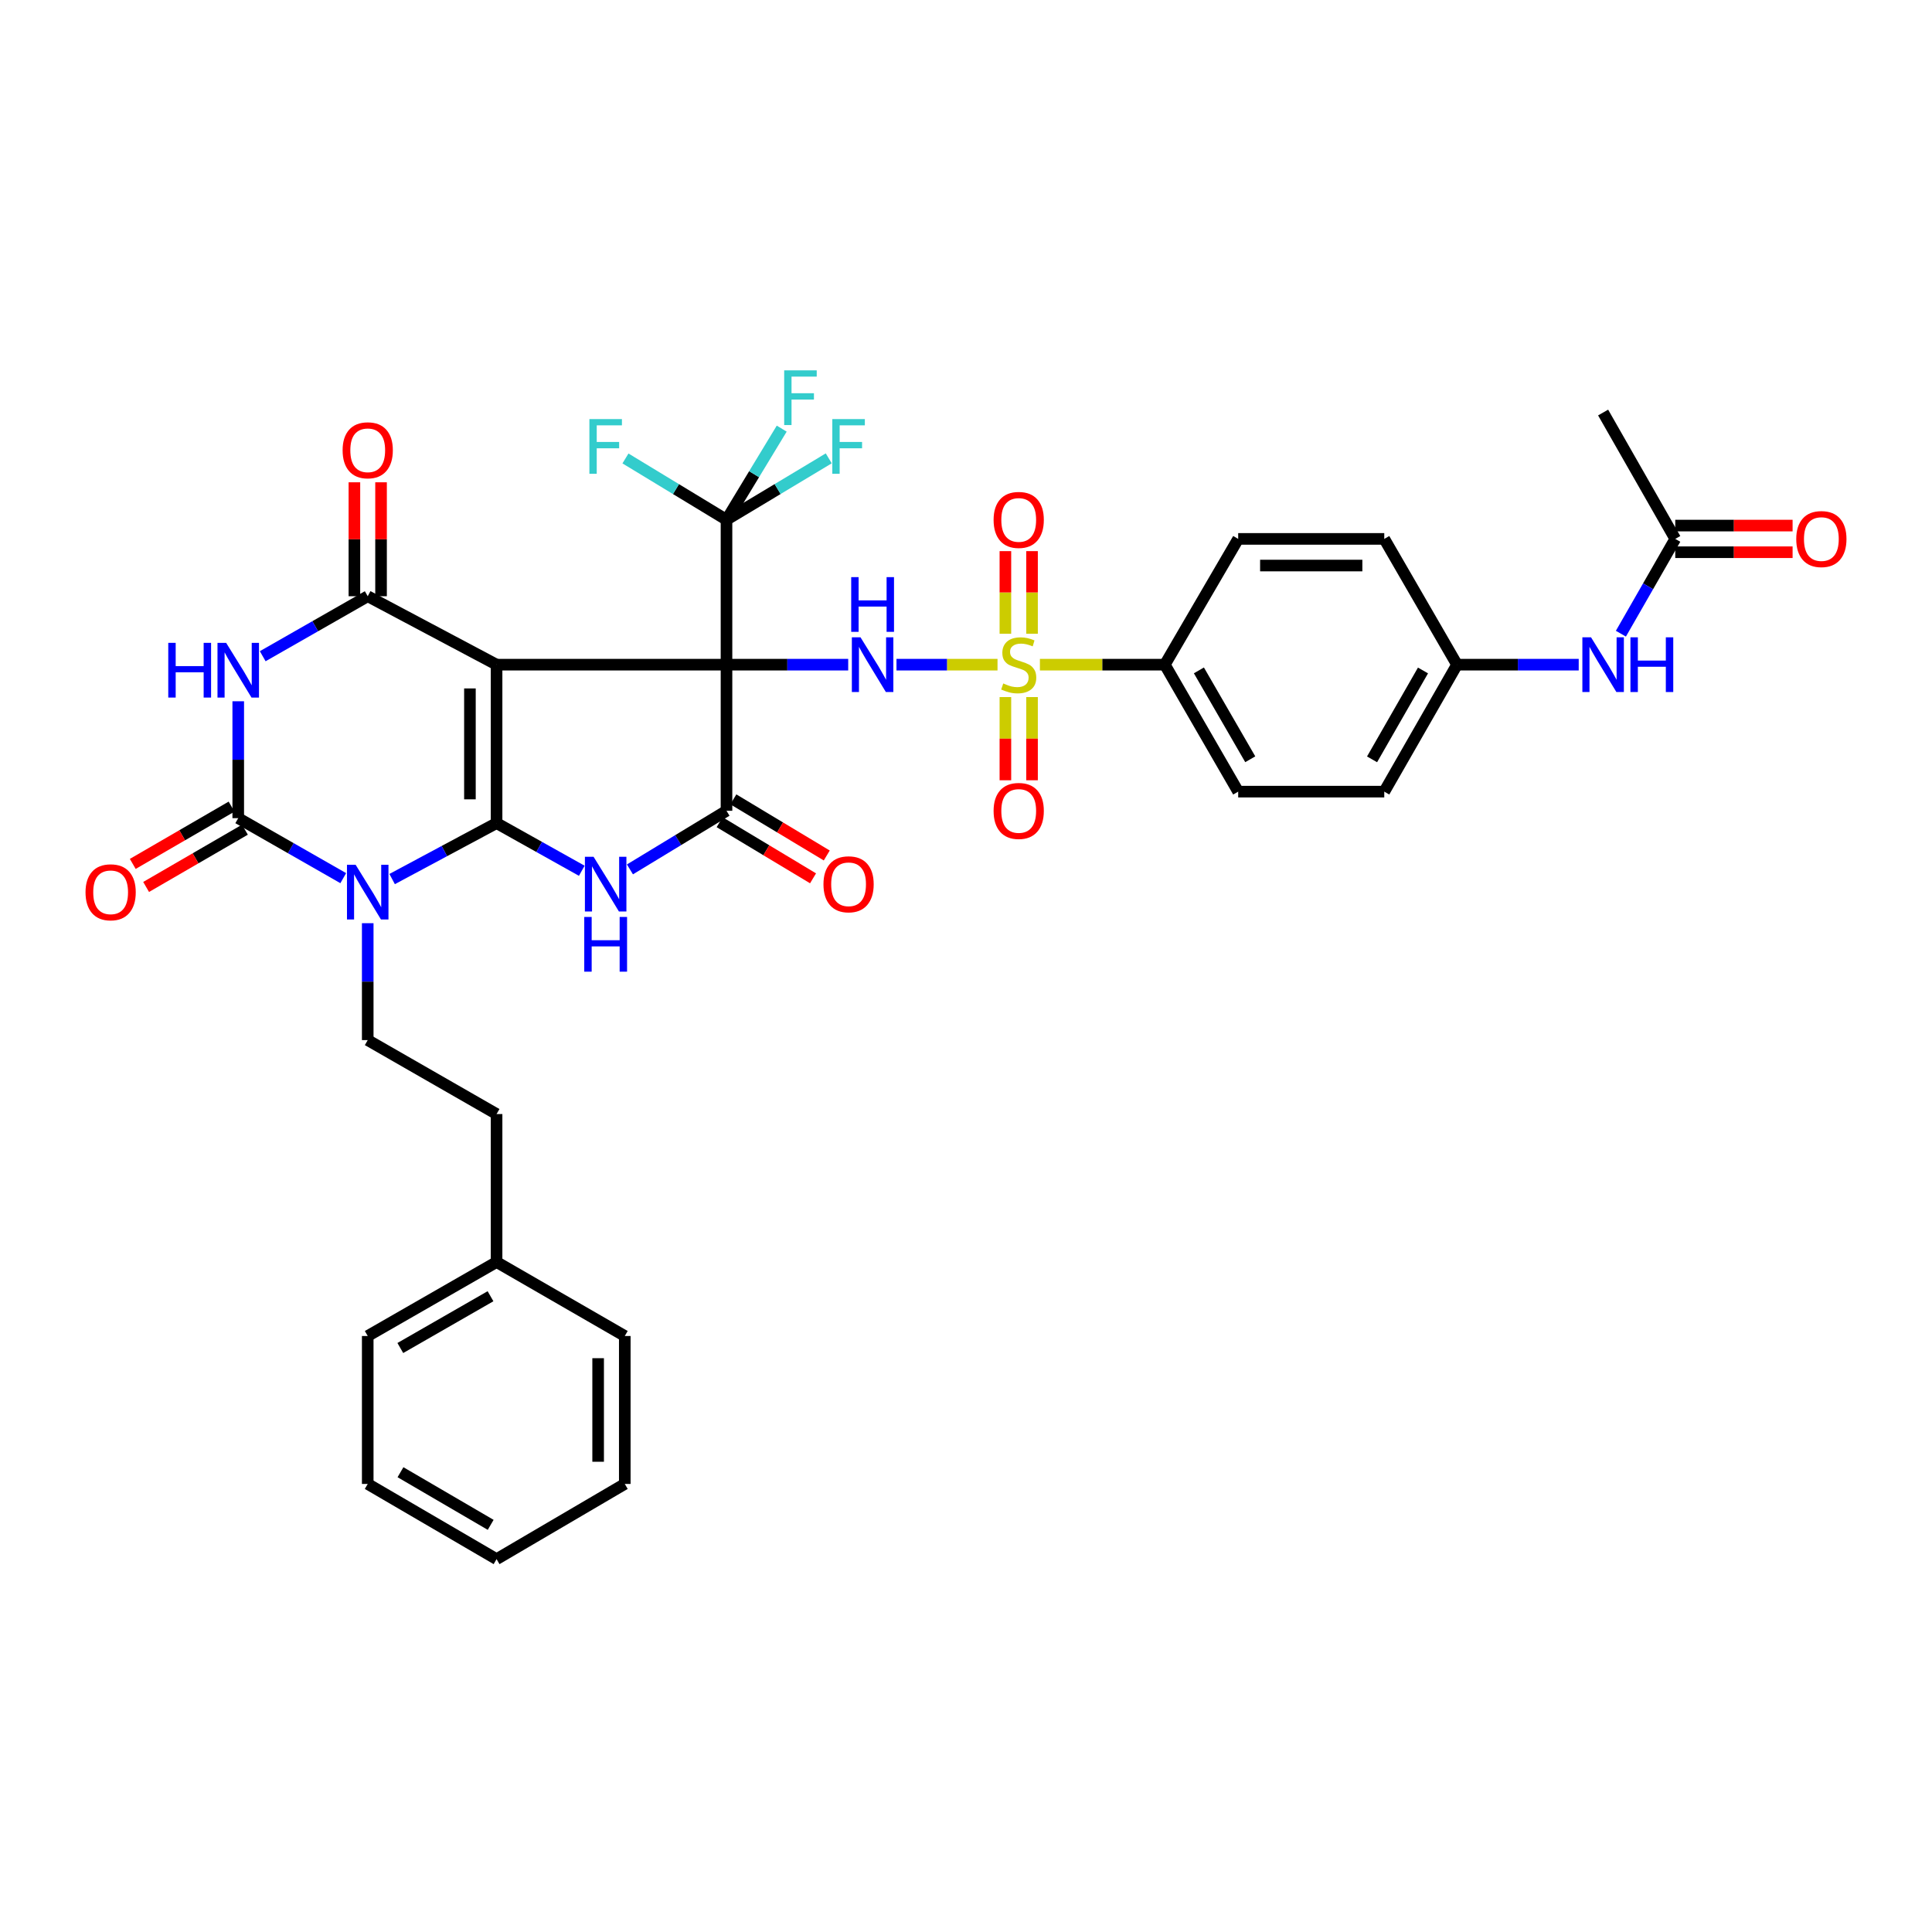 <?xml version='1.0' encoding='iso-8859-1'?>
<svg version='1.1' baseProfile='full'
              xmlns='http://www.w3.org/2000/svg'
                      xmlns:rdkit='http://www.rdkit.org/xml'
                      xmlns:xlink='http://www.w3.org/1999/xlink'
                  xml:space='preserve'
width='1000px' height='1000px' viewBox='0 0 1000 1000'>
<!-- END OF HEADER -->
<rect style='opacity:1.0;fill:#FFFFFF;stroke:none' width='1000' height='1000' x='0' y='0'> </rect>
<path class='bond-0' d='M 376.034,344.033 L 257.025,344.033' style='fill:none;fill-rule:evenodd;stroke:#000000;stroke-width:6px;stroke-linecap:butt;stroke-linejoin:miter;stroke-opacity:1' />
<path class='bond-6' d='M 376.034,344.033 L 376.034,419.658' style='fill:none;fill-rule:evenodd;stroke:#000000;stroke-width:6px;stroke-linecap:butt;stroke-linejoin:miter;stroke-opacity:1' />
<path class='bond-9' d='M 376.034,344.033 L 407.531,344.033' style='fill:none;fill-rule:evenodd;stroke:#000000;stroke-width:6px;stroke-linecap:butt;stroke-linejoin:miter;stroke-opacity:1' />
<path class='bond-9' d='M 407.531,344.033 L 439.029,344.033' style='fill:none;fill-rule:evenodd;stroke:#0000FF;stroke-width:6px;stroke-linecap:butt;stroke-linejoin:miter;stroke-opacity:1' />
<path class='bond-10' d='M 376.034,344.033 L 376.034,269.028' style='fill:none;fill-rule:evenodd;stroke:#000000;stroke-width:6px;stroke-linecap:butt;stroke-linejoin:miter;stroke-opacity:1' />
<path class='bond-1' d='M 257.025,344.033 L 257.025,426.033' style='fill:none;fill-rule:evenodd;stroke:#000000;stroke-width:6px;stroke-linecap:butt;stroke-linejoin:miter;stroke-opacity:1' />
<path class='bond-1' d='M 243.233,356.333 L 243.233,413.733' style='fill:none;fill-rule:evenodd;stroke:#000000;stroke-width:6px;stroke-linecap:butt;stroke-linejoin:miter;stroke-opacity:1' />
<path class='bond-5' d='M 257.025,344.033 L 190.334,308.61' style='fill:none;fill-rule:evenodd;stroke:#000000;stroke-width:6px;stroke-linecap:butt;stroke-linejoin:miter;stroke-opacity:1' />
<path class='bond-2' d='M 257.025,426.033 L 229.995,440.517' style='fill:none;fill-rule:evenodd;stroke:#000000;stroke-width:6px;stroke-linecap:butt;stroke-linejoin:miter;stroke-opacity:1' />
<path class='bond-2' d='M 229.995,440.517 L 202.965,455.001' style='fill:none;fill-rule:evenodd;stroke:#0000FF;stroke-width:6px;stroke-linecap:butt;stroke-linejoin:miter;stroke-opacity:1' />
<path class='bond-37' d='M 257.025,426.033 L 279.078,438.372' style='fill:none;fill-rule:evenodd;stroke:#000000;stroke-width:6px;stroke-linecap:butt;stroke-linejoin:miter;stroke-opacity:1' />
<path class='bond-37' d='M 279.078,438.372 L 301.13,450.71' style='fill:none;fill-rule:evenodd;stroke:#0000FF;stroke-width:6px;stroke-linecap:butt;stroke-linejoin:miter;stroke-opacity:1' />
<path class='bond-11' d='M 190.334,477.844 L 190.334,508.098' style='fill:none;fill-rule:evenodd;stroke:#0000FF;stroke-width:6px;stroke-linecap:butt;stroke-linejoin:miter;stroke-opacity:1' />
<path class='bond-11' d='M 190.334,508.098 L 190.334,538.353' style='fill:none;fill-rule:evenodd;stroke:#000000;stroke-width:6px;stroke-linecap:butt;stroke-linejoin:miter;stroke-opacity:1' />
<path class='bond-38' d='M 177.664,454.53 L 150.488,439.002' style='fill:none;fill-rule:evenodd;stroke:#0000FF;stroke-width:6px;stroke-linecap:butt;stroke-linejoin:miter;stroke-opacity:1' />
<path class='bond-38' d='M 150.488,439.002 L 123.313,423.474' style='fill:none;fill-rule:evenodd;stroke:#000000;stroke-width:6px;stroke-linecap:butt;stroke-linejoin:miter;stroke-opacity:1' />
<path class='bond-3' d='M 326.057,449.995 L 351.045,434.826' style='fill:none;fill-rule:evenodd;stroke:#0000FF;stroke-width:6px;stroke-linecap:butt;stroke-linejoin:miter;stroke-opacity:1' />
<path class='bond-3' d='M 351.045,434.826 L 376.034,419.658' style='fill:none;fill-rule:evenodd;stroke:#000000;stroke-width:6px;stroke-linecap:butt;stroke-linejoin:miter;stroke-opacity:1' />
<path class='bond-4' d='M 516.314,344.033 L 490.165,344.033' style='fill:none;fill-rule:evenodd;stroke:#CCCC00;stroke-width:6px;stroke-linecap:butt;stroke-linejoin:miter;stroke-opacity:1' />
<path class='bond-4' d='M 490.165,344.033 L 464.016,344.033' style='fill:none;fill-rule:evenodd;stroke:#0000FF;stroke-width:6px;stroke-linecap:butt;stroke-linejoin:miter;stroke-opacity:1' />
<path class='bond-12' d='M 538.256,344.033 L 570.583,344.033' style='fill:none;fill-rule:evenodd;stroke:#CCCC00;stroke-width:6px;stroke-linecap:butt;stroke-linejoin:miter;stroke-opacity:1' />
<path class='bond-12' d='M 570.583,344.033 L 602.911,344.033' style='fill:none;fill-rule:evenodd;stroke:#000000;stroke-width:6px;stroke-linecap:butt;stroke-linejoin:miter;stroke-opacity:1' />
<path class='bond-13' d='M 520.389,360.803 L 520.389,382.335' style='fill:none;fill-rule:evenodd;stroke:#CCCC00;stroke-width:6px;stroke-linecap:butt;stroke-linejoin:miter;stroke-opacity:1' />
<path class='bond-13' d='M 520.389,382.335 L 520.389,403.867' style='fill:none;fill-rule:evenodd;stroke:#FF0000;stroke-width:6px;stroke-linecap:butt;stroke-linejoin:miter;stroke-opacity:1' />
<path class='bond-13' d='M 534.181,360.803 L 534.181,382.335' style='fill:none;fill-rule:evenodd;stroke:#CCCC00;stroke-width:6px;stroke-linecap:butt;stroke-linejoin:miter;stroke-opacity:1' />
<path class='bond-13' d='M 534.181,382.335 L 534.181,403.867' style='fill:none;fill-rule:evenodd;stroke:#FF0000;stroke-width:6px;stroke-linecap:butt;stroke-linejoin:miter;stroke-opacity:1' />
<path class='bond-14' d='M 534.181,328.037 L 534.181,306.65' style='fill:none;fill-rule:evenodd;stroke:#CCCC00;stroke-width:6px;stroke-linecap:butt;stroke-linejoin:miter;stroke-opacity:1' />
<path class='bond-14' d='M 534.181,306.65 L 534.181,285.263' style='fill:none;fill-rule:evenodd;stroke:#FF0000;stroke-width:6px;stroke-linecap:butt;stroke-linejoin:miter;stroke-opacity:1' />
<path class='bond-14' d='M 520.389,328.037 L 520.389,306.65' style='fill:none;fill-rule:evenodd;stroke:#CCCC00;stroke-width:6px;stroke-linecap:butt;stroke-linejoin:miter;stroke-opacity:1' />
<path class='bond-14' d='M 520.389,306.65 L 520.389,285.263' style='fill:none;fill-rule:evenodd;stroke:#FF0000;stroke-width:6px;stroke-linecap:butt;stroke-linejoin:miter;stroke-opacity:1' />
<path class='bond-8' d='M 190.334,308.61 L 163.158,324.135' style='fill:none;fill-rule:evenodd;stroke:#000000;stroke-width:6px;stroke-linecap:butt;stroke-linejoin:miter;stroke-opacity:1' />
<path class='bond-8' d='M 163.158,324.135 L 135.982,339.66' style='fill:none;fill-rule:evenodd;stroke:#0000FF;stroke-width:6px;stroke-linecap:butt;stroke-linejoin:miter;stroke-opacity:1' />
<path class='bond-16' d='M 197.23,308.61 L 197.23,279.123' style='fill:none;fill-rule:evenodd;stroke:#000000;stroke-width:6px;stroke-linecap:butt;stroke-linejoin:miter;stroke-opacity:1' />
<path class='bond-16' d='M 197.23,279.123 L 197.23,249.636' style='fill:none;fill-rule:evenodd;stroke:#FF0000;stroke-width:6px;stroke-linecap:butt;stroke-linejoin:miter;stroke-opacity:1' />
<path class='bond-16' d='M 183.438,308.61 L 183.438,279.123' style='fill:none;fill-rule:evenodd;stroke:#000000;stroke-width:6px;stroke-linecap:butt;stroke-linejoin:miter;stroke-opacity:1' />
<path class='bond-16' d='M 183.438,279.123 L 183.438,249.636' style='fill:none;fill-rule:evenodd;stroke:#FF0000;stroke-width:6px;stroke-linecap:butt;stroke-linejoin:miter;stroke-opacity:1' />
<path class='bond-17' d='M 372.482,425.569 L 396.656,440.093' style='fill:none;fill-rule:evenodd;stroke:#000000;stroke-width:6px;stroke-linecap:butt;stroke-linejoin:miter;stroke-opacity:1' />
<path class='bond-17' d='M 396.656,440.093 L 420.829,454.617' style='fill:none;fill-rule:evenodd;stroke:#FF0000;stroke-width:6px;stroke-linecap:butt;stroke-linejoin:miter;stroke-opacity:1' />
<path class='bond-17' d='M 379.585,413.747 L 403.759,428.271' style='fill:none;fill-rule:evenodd;stroke:#000000;stroke-width:6px;stroke-linecap:butt;stroke-linejoin:miter;stroke-opacity:1' />
<path class='bond-17' d='M 403.759,428.271 L 427.932,442.795' style='fill:none;fill-rule:evenodd;stroke:#FF0000;stroke-width:6px;stroke-linecap:butt;stroke-linejoin:miter;stroke-opacity:1' />
<path class='bond-7' d='M 123.313,423.474 L 123.313,393.223' style='fill:none;fill-rule:evenodd;stroke:#000000;stroke-width:6px;stroke-linecap:butt;stroke-linejoin:miter;stroke-opacity:1' />
<path class='bond-7' d='M 123.313,393.223 L 123.313,362.973' style='fill:none;fill-rule:evenodd;stroke:#0000FF;stroke-width:6px;stroke-linecap:butt;stroke-linejoin:miter;stroke-opacity:1' />
<path class='bond-15' d='M 119.854,417.508 L 94.284,432.334' style='fill:none;fill-rule:evenodd;stroke:#000000;stroke-width:6px;stroke-linecap:butt;stroke-linejoin:miter;stroke-opacity:1' />
<path class='bond-15' d='M 94.284,432.334 L 68.715,447.159' style='fill:none;fill-rule:evenodd;stroke:#FF0000;stroke-width:6px;stroke-linecap:butt;stroke-linejoin:miter;stroke-opacity:1' />
<path class='bond-15' d='M 126.772,429.44 L 101.202,444.265' style='fill:none;fill-rule:evenodd;stroke:#000000;stroke-width:6px;stroke-linecap:butt;stroke-linejoin:miter;stroke-opacity:1' />
<path class='bond-15' d='M 101.202,444.265 L 75.633,459.091' style='fill:none;fill-rule:evenodd;stroke:#FF0000;stroke-width:6px;stroke-linecap:butt;stroke-linejoin:miter;stroke-opacity:1' />
<path class='bond-21' d='M 376.034,269.028 L 402.497,253.134' style='fill:none;fill-rule:evenodd;stroke:#000000;stroke-width:6px;stroke-linecap:butt;stroke-linejoin:miter;stroke-opacity:1' />
<path class='bond-21' d='M 402.497,253.134 L 428.961,237.241' style='fill:none;fill-rule:evenodd;stroke:#33CCCC;stroke-width:6px;stroke-linecap:butt;stroke-linejoin:miter;stroke-opacity:1' />
<path class='bond-22' d='M 376.034,269.028 L 349.885,253.162' style='fill:none;fill-rule:evenodd;stroke:#000000;stroke-width:6px;stroke-linecap:butt;stroke-linejoin:miter;stroke-opacity:1' />
<path class='bond-22' d='M 349.885,253.162 L 323.737,237.296' style='fill:none;fill-rule:evenodd;stroke:#33CCCC;stroke-width:6px;stroke-linecap:butt;stroke-linejoin:miter;stroke-opacity:1' />
<path class='bond-23' d='M 376.034,269.028 L 390.324,245.444' style='fill:none;fill-rule:evenodd;stroke:#000000;stroke-width:6px;stroke-linecap:butt;stroke-linejoin:miter;stroke-opacity:1' />
<path class='bond-23' d='M 390.324,245.444 L 404.615,221.86' style='fill:none;fill-rule:evenodd;stroke:#33CCCC;stroke-width:6px;stroke-linecap:butt;stroke-linejoin:miter;stroke-opacity:1' />
<path class='bond-27' d='M 190.334,538.353 L 257.025,576.633' style='fill:none;fill-rule:evenodd;stroke:#000000;stroke-width:6px;stroke-linecap:butt;stroke-linejoin:miter;stroke-opacity:1' />
<path class='bond-24' d='M 602.911,344.033 L 640.884,409.751' style='fill:none;fill-rule:evenodd;stroke:#000000;stroke-width:6px;stroke-linecap:butt;stroke-linejoin:miter;stroke-opacity:1' />
<path class='bond-24' d='M 620.548,346.99 L 647.13,392.993' style='fill:none;fill-rule:evenodd;stroke:#000000;stroke-width:6px;stroke-linecap:butt;stroke-linejoin:miter;stroke-opacity:1' />
<path class='bond-25' d='M 602.911,344.033 L 640.884,278.935' style='fill:none;fill-rule:evenodd;stroke:#000000;stroke-width:6px;stroke-linecap:butt;stroke-linejoin:miter;stroke-opacity:1' />
<path class='bond-18' d='M 867.11,278.935 L 853.04,303.466' style='fill:none;fill-rule:evenodd;stroke:#000000;stroke-width:6px;stroke-linecap:butt;stroke-linejoin:miter;stroke-opacity:1' />
<path class='bond-18' d='M 853.04,303.466 L 838.97,327.996' style='fill:none;fill-rule:evenodd;stroke:#0000FF;stroke-width:6px;stroke-linecap:butt;stroke-linejoin:miter;stroke-opacity:1' />
<path class='bond-20' d='M 867.11,285.831 L 897.477,285.831' style='fill:none;fill-rule:evenodd;stroke:#000000;stroke-width:6px;stroke-linecap:butt;stroke-linejoin:miter;stroke-opacity:1' />
<path class='bond-20' d='M 897.477,285.831 L 927.844,285.831' style='fill:none;fill-rule:evenodd;stroke:#FF0000;stroke-width:6px;stroke-linecap:butt;stroke-linejoin:miter;stroke-opacity:1' />
<path class='bond-20' d='M 867.11,272.039 L 897.477,272.039' style='fill:none;fill-rule:evenodd;stroke:#000000;stroke-width:6px;stroke-linecap:butt;stroke-linejoin:miter;stroke-opacity:1' />
<path class='bond-20' d='M 897.477,272.039 L 927.844,272.039' style='fill:none;fill-rule:evenodd;stroke:#FF0000;stroke-width:6px;stroke-linecap:butt;stroke-linejoin:miter;stroke-opacity:1' />
<path class='bond-31' d='M 867.11,278.935 L 829.772,213.523' style='fill:none;fill-rule:evenodd;stroke:#000000;stroke-width:6px;stroke-linecap:butt;stroke-linejoin:miter;stroke-opacity:1' />
<path class='bond-19' d='M 817.141,344.033 L 785.648,344.033' style='fill:none;fill-rule:evenodd;stroke:#0000FF;stroke-width:6px;stroke-linecap:butt;stroke-linejoin:miter;stroke-opacity:1' />
<path class='bond-19' d='M 785.648,344.033 L 754.154,344.033' style='fill:none;fill-rule:evenodd;stroke:#000000;stroke-width:6px;stroke-linecap:butt;stroke-linejoin:miter;stroke-opacity:1' />
<path class='bond-29' d='M 640.884,409.751 L 716.494,409.751' style='fill:none;fill-rule:evenodd;stroke:#000000;stroke-width:6px;stroke-linecap:butt;stroke-linejoin:miter;stroke-opacity:1' />
<path class='bond-28' d='M 640.884,278.935 L 716.494,278.935' style='fill:none;fill-rule:evenodd;stroke:#000000;stroke-width:6px;stroke-linecap:butt;stroke-linejoin:miter;stroke-opacity:1' />
<path class='bond-28' d='M 652.226,292.727 L 705.153,292.727' style='fill:none;fill-rule:evenodd;stroke:#000000;stroke-width:6px;stroke-linecap:butt;stroke-linejoin:miter;stroke-opacity:1' />
<path class='bond-26' d='M 754.154,344.033 L 716.494,278.935' style='fill:none;fill-rule:evenodd;stroke:#000000;stroke-width:6px;stroke-linecap:butt;stroke-linejoin:miter;stroke-opacity:1' />
<path class='bond-39' d='M 754.154,344.033 L 716.494,409.751' style='fill:none;fill-rule:evenodd;stroke:#000000;stroke-width:6px;stroke-linecap:butt;stroke-linejoin:miter;stroke-opacity:1' />
<path class='bond-39' d='M 736.539,347.033 L 710.177,393.036' style='fill:none;fill-rule:evenodd;stroke:#000000;stroke-width:6px;stroke-linecap:butt;stroke-linejoin:miter;stroke-opacity:1' />
<path class='bond-30' d='M 257.025,576.633 L 257.025,653.224' style='fill:none;fill-rule:evenodd;stroke:#000000;stroke-width:6px;stroke-linecap:butt;stroke-linejoin:miter;stroke-opacity:1' />
<path class='bond-32' d='M 257.025,653.224 L 190.334,691.512' style='fill:none;fill-rule:evenodd;stroke:#000000;stroke-width:6px;stroke-linecap:butt;stroke-linejoin:miter;stroke-opacity:1' />
<path class='bond-32' d='M 253.888,670.928 L 207.204,697.729' style='fill:none;fill-rule:evenodd;stroke:#000000;stroke-width:6px;stroke-linecap:butt;stroke-linejoin:miter;stroke-opacity:1' />
<path class='bond-33' d='M 257.025,653.224 L 323.387,691.512' style='fill:none;fill-rule:evenodd;stroke:#000000;stroke-width:6px;stroke-linecap:butt;stroke-linejoin:miter;stroke-opacity:1' />
<path class='bond-34' d='M 190.334,691.512 L 190.334,768.087' style='fill:none;fill-rule:evenodd;stroke:#000000;stroke-width:6px;stroke-linecap:butt;stroke-linejoin:miter;stroke-opacity:1' />
<path class='bond-35' d='M 323.387,691.512 L 323.387,768.087' style='fill:none;fill-rule:evenodd;stroke:#000000;stroke-width:6px;stroke-linecap:butt;stroke-linejoin:miter;stroke-opacity:1' />
<path class='bond-35' d='M 309.595,702.998 L 309.595,756.601' style='fill:none;fill-rule:evenodd;stroke:#000000;stroke-width:6px;stroke-linecap:butt;stroke-linejoin:miter;stroke-opacity:1' />
<path class='bond-40' d='M 190.334,768.087 L 257.025,807.011' style='fill:none;fill-rule:evenodd;stroke:#000000;stroke-width:6px;stroke-linecap:butt;stroke-linejoin:miter;stroke-opacity:1' />
<path class='bond-40' d='M 207.289,762.014 L 253.974,789.261' style='fill:none;fill-rule:evenodd;stroke:#000000;stroke-width:6px;stroke-linecap:butt;stroke-linejoin:miter;stroke-opacity:1' />
<path class='bond-36' d='M 323.387,768.087 L 257.025,807.011' style='fill:none;fill-rule:evenodd;stroke:#000000;stroke-width:6px;stroke-linecap:butt;stroke-linejoin:miter;stroke-opacity:1' />
<path  class='atom-3' d='M 184.074 447.609
L 193.354 462.609
Q 194.274 464.089, 195.754 466.769
Q 197.234 469.449, 197.314 469.609
L 197.314 447.609
L 201.074 447.609
L 201.074 475.929
L 197.194 475.929
L 187.234 459.529
Q 186.074 457.609, 184.834 455.409
Q 183.634 453.209, 183.274 452.529
L 183.274 475.929
L 179.594 475.929
L 179.594 447.609
L 184.074 447.609
' fill='#0000FF'/>
<path  class='atom-4' d='M 307.228 443.464
L 316.508 458.464
Q 317.428 459.944, 318.908 462.624
Q 320.388 465.304, 320.468 465.464
L 320.468 443.464
L 324.228 443.464
L 324.228 471.784
L 320.348 471.784
L 310.388 455.384
Q 309.228 453.464, 307.988 451.264
Q 306.788 449.064, 306.428 448.384
L 306.428 471.784
L 302.748 471.784
L 302.748 443.464
L 307.228 443.464
' fill='#0000FF'/>
<path  class='atom-4' d='M 302.408 474.616
L 306.248 474.616
L 306.248 486.656
L 320.728 486.656
L 320.728 474.616
L 324.568 474.616
L 324.568 502.936
L 320.728 502.936
L 320.728 489.856
L 306.248 489.856
L 306.248 502.936
L 302.408 502.936
L 302.408 474.616
' fill='#0000FF'/>
<path  class='atom-5' d='M 519.285 353.753
Q 519.605 353.873, 520.925 354.433
Q 522.245 354.993, 523.685 355.353
Q 525.165 355.673, 526.605 355.673
Q 529.285 355.673, 530.845 354.393
Q 532.405 353.073, 532.405 350.793
Q 532.405 349.233, 531.605 348.273
Q 530.845 347.313, 529.645 346.793
Q 528.445 346.273, 526.445 345.673
Q 523.925 344.913, 522.405 344.193
Q 520.925 343.473, 519.845 341.953
Q 518.805 340.433, 518.805 337.873
Q 518.805 334.313, 521.205 332.113
Q 523.645 329.913, 528.445 329.913
Q 531.725 329.913, 535.445 331.473
L 534.525 334.553
Q 531.125 333.153, 528.565 333.153
Q 525.805 333.153, 524.285 334.313
Q 522.765 335.433, 522.805 337.393
Q 522.805 338.913, 523.565 339.833
Q 524.365 340.753, 525.485 341.273
Q 526.645 341.793, 528.565 342.393
Q 531.125 343.193, 532.645 343.993
Q 534.165 344.793, 535.245 346.433
Q 536.365 348.033, 536.365 350.793
Q 536.365 354.713, 533.725 356.833
Q 531.125 358.913, 526.765 358.913
Q 524.245 358.913, 522.325 358.353
Q 520.445 357.833, 518.205 356.913
L 519.285 353.753
' fill='#CCCC00'/>
<path  class='atom-9' d='M 87.093 332.738
L 90.933 332.738
L 90.933 344.778
L 105.413 344.778
L 105.413 332.738
L 109.253 332.738
L 109.253 361.058
L 105.413 361.058
L 105.413 347.978
L 90.933 347.978
L 90.933 361.058
L 87.093 361.058
L 87.093 332.738
' fill='#0000FF'/>
<path  class='atom-9' d='M 117.053 332.738
L 126.333 347.738
Q 127.253 349.218, 128.733 351.898
Q 130.213 354.578, 130.293 354.738
L 130.293 332.738
L 134.053 332.738
L 134.053 361.058
L 130.173 361.058
L 120.213 344.658
Q 119.053 342.738, 117.813 340.538
Q 116.613 338.338, 116.253 337.658
L 116.253 361.058
L 112.573 361.058
L 112.573 332.738
L 117.053 332.738
' fill='#0000FF'/>
<path  class='atom-10' d='M 445.399 329.873
L 454.679 344.873
Q 455.599 346.353, 457.079 349.033
Q 458.559 351.713, 458.639 351.873
L 458.639 329.873
L 462.399 329.873
L 462.399 358.193
L 458.519 358.193
L 448.559 341.793
Q 447.399 339.873, 446.159 337.673
Q 444.959 335.473, 444.599 334.793
L 444.599 358.193
L 440.919 358.193
L 440.919 329.873
L 445.399 329.873
' fill='#0000FF'/>
<path  class='atom-10' d='M 440.579 298.721
L 444.419 298.721
L 444.419 310.761
L 458.899 310.761
L 458.899 298.721
L 462.739 298.721
L 462.739 327.041
L 458.899 327.041
L 458.899 313.961
L 444.419 313.961
L 444.419 327.041
L 440.579 327.041
L 440.579 298.721
' fill='#0000FF'/>
<path  class='atom-14' d='M 514.285 419.738
Q 514.285 412.938, 517.645 409.138
Q 521.005 405.338, 527.285 405.338
Q 533.565 405.338, 536.925 409.138
Q 540.285 412.938, 540.285 419.738
Q 540.285 426.618, 536.885 430.538
Q 533.485 434.418, 527.285 434.418
Q 521.045 434.418, 517.645 430.538
Q 514.285 426.658, 514.285 419.738
M 527.285 431.218
Q 531.605 431.218, 533.925 428.338
Q 536.285 425.418, 536.285 419.738
Q 536.285 414.178, 533.925 411.378
Q 531.605 408.538, 527.285 408.538
Q 522.965 408.538, 520.605 411.338
Q 518.285 414.138, 518.285 419.738
Q 518.285 425.458, 520.605 428.338
Q 522.965 431.218, 527.285 431.218
' fill='#FF0000'/>
<path  class='atom-15' d='M 514.285 269.108
Q 514.285 262.308, 517.645 258.508
Q 521.005 254.708, 527.285 254.708
Q 533.565 254.708, 536.925 258.508
Q 540.285 262.308, 540.285 269.108
Q 540.285 275.988, 536.885 279.908
Q 533.485 283.788, 527.285 283.788
Q 521.045 283.788, 517.645 279.908
Q 514.285 276.028, 514.285 269.108
M 527.285 280.588
Q 531.605 280.588, 533.925 277.708
Q 536.285 274.788, 536.285 269.108
Q 536.285 263.548, 533.925 260.748
Q 531.605 257.908, 527.285 257.908
Q 522.965 257.908, 520.605 260.708
Q 518.285 263.508, 518.285 269.108
Q 518.285 274.828, 520.605 277.708
Q 522.965 280.588, 527.285 280.588
' fill='#FF0000'/>
<path  class='atom-16' d='M 44.265 461.849
Q 44.265 455.049, 47.625 451.249
Q 50.985 447.449, 57.265 447.449
Q 63.545 447.449, 66.905 451.249
Q 70.265 455.049, 70.265 461.849
Q 70.265 468.729, 66.865 472.649
Q 63.465 476.529, 57.265 476.529
Q 51.025 476.529, 47.625 472.649
Q 44.265 468.769, 44.265 461.849
M 57.265 473.329
Q 61.585 473.329, 63.905 470.449
Q 66.265 467.529, 66.265 461.849
Q 66.265 456.289, 63.905 453.489
Q 61.585 450.649, 57.265 450.649
Q 52.945 450.649, 50.585 453.449
Q 48.265 456.249, 48.265 461.849
Q 48.265 467.569, 50.585 470.449
Q 52.945 473.329, 57.265 473.329
' fill='#FF0000'/>
<path  class='atom-17' d='M 177.334 233.065
Q 177.334 226.265, 180.694 222.465
Q 184.054 218.665, 190.334 218.665
Q 196.614 218.665, 199.974 222.465
Q 203.334 226.265, 203.334 233.065
Q 203.334 239.945, 199.934 243.865
Q 196.534 247.745, 190.334 247.745
Q 184.094 247.745, 180.694 243.865
Q 177.334 239.985, 177.334 233.065
M 190.334 244.545
Q 194.654 244.545, 196.974 241.665
Q 199.334 238.745, 199.334 233.065
Q 199.334 227.505, 196.974 224.705
Q 194.654 221.865, 190.334 221.865
Q 186.014 221.865, 183.654 224.665
Q 181.334 227.465, 181.334 233.065
Q 181.334 238.785, 183.654 241.665
Q 186.014 244.545, 190.334 244.545
' fill='#FF0000'/>
<path  class='atom-18' d='M 426.224 457.704
Q 426.224 450.904, 429.584 447.104
Q 432.944 443.304, 439.224 443.304
Q 445.504 443.304, 448.864 447.104
Q 452.224 450.904, 452.224 457.704
Q 452.224 464.584, 448.824 468.504
Q 445.424 472.384, 439.224 472.384
Q 432.984 472.384, 429.584 468.504
Q 426.224 464.624, 426.224 457.704
M 439.224 469.184
Q 443.544 469.184, 445.864 466.304
Q 448.224 463.384, 448.224 457.704
Q 448.224 452.144, 445.864 449.344
Q 443.544 446.504, 439.224 446.504
Q 434.904 446.504, 432.544 449.304
Q 430.224 452.104, 430.224 457.704
Q 430.224 463.424, 432.544 466.304
Q 434.904 469.184, 439.224 469.184
' fill='#FF0000'/>
<path  class='atom-20' d='M 823.512 329.873
L 832.792 344.873
Q 833.712 346.353, 835.192 349.033
Q 836.672 351.713, 836.752 351.873
L 836.752 329.873
L 840.512 329.873
L 840.512 358.193
L 836.632 358.193
L 826.672 341.793
Q 825.512 339.873, 824.272 337.673
Q 823.072 335.473, 822.712 334.793
L 822.712 358.193
L 819.032 358.193
L 819.032 329.873
L 823.512 329.873
' fill='#0000FF'/>
<path  class='atom-20' d='M 843.912 329.873
L 847.752 329.873
L 847.752 341.913
L 862.232 341.913
L 862.232 329.873
L 866.072 329.873
L 866.072 358.193
L 862.232 358.193
L 862.232 345.113
L 847.752 345.113
L 847.752 358.193
L 843.912 358.193
L 843.912 329.873
' fill='#0000FF'/>
<path  class='atom-21' d='M 929.735 279.015
Q 929.735 272.215, 933.095 268.415
Q 936.455 264.615, 942.735 264.615
Q 949.015 264.615, 952.375 268.415
Q 955.735 272.215, 955.735 279.015
Q 955.735 285.895, 952.335 289.815
Q 948.935 293.695, 942.735 293.695
Q 936.495 293.695, 933.095 289.815
Q 929.735 285.935, 929.735 279.015
M 942.735 290.495
Q 947.055 290.495, 949.375 287.615
Q 951.735 284.695, 951.735 279.015
Q 951.735 273.455, 949.375 270.655
Q 947.055 267.815, 942.735 267.815
Q 938.415 267.815, 936.055 270.615
Q 933.735 273.415, 933.735 279.015
Q 933.735 284.735, 936.055 287.615
Q 938.415 290.495, 942.735 290.495
' fill='#FF0000'/>
<path  class='atom-22' d='M 430.804 216.917
L 447.644 216.917
L 447.644 220.157
L 434.604 220.157
L 434.604 228.757
L 446.204 228.757
L 446.204 232.037
L 434.604 232.037
L 434.604 245.237
L 430.804 245.237
L 430.804 216.917
' fill='#33CCCC'/>
<path  class='atom-23' d='M 305.068 216.917
L 321.908 216.917
L 321.908 220.157
L 308.868 220.157
L 308.868 228.757
L 320.468 228.757
L 320.468 232.037
L 308.868 232.037
L 308.868 245.237
L 305.068 245.237
L 305.068 216.917
' fill='#33CCCC'/>
<path  class='atom-24' d='M 405.894 191.693
L 422.734 191.693
L 422.734 194.933
L 409.694 194.933
L 409.694 203.533
L 421.294 203.533
L 421.294 206.813
L 409.694 206.813
L 409.694 220.013
L 405.894 220.013
L 405.894 191.693
' fill='#33CCCC'/>
</svg>
